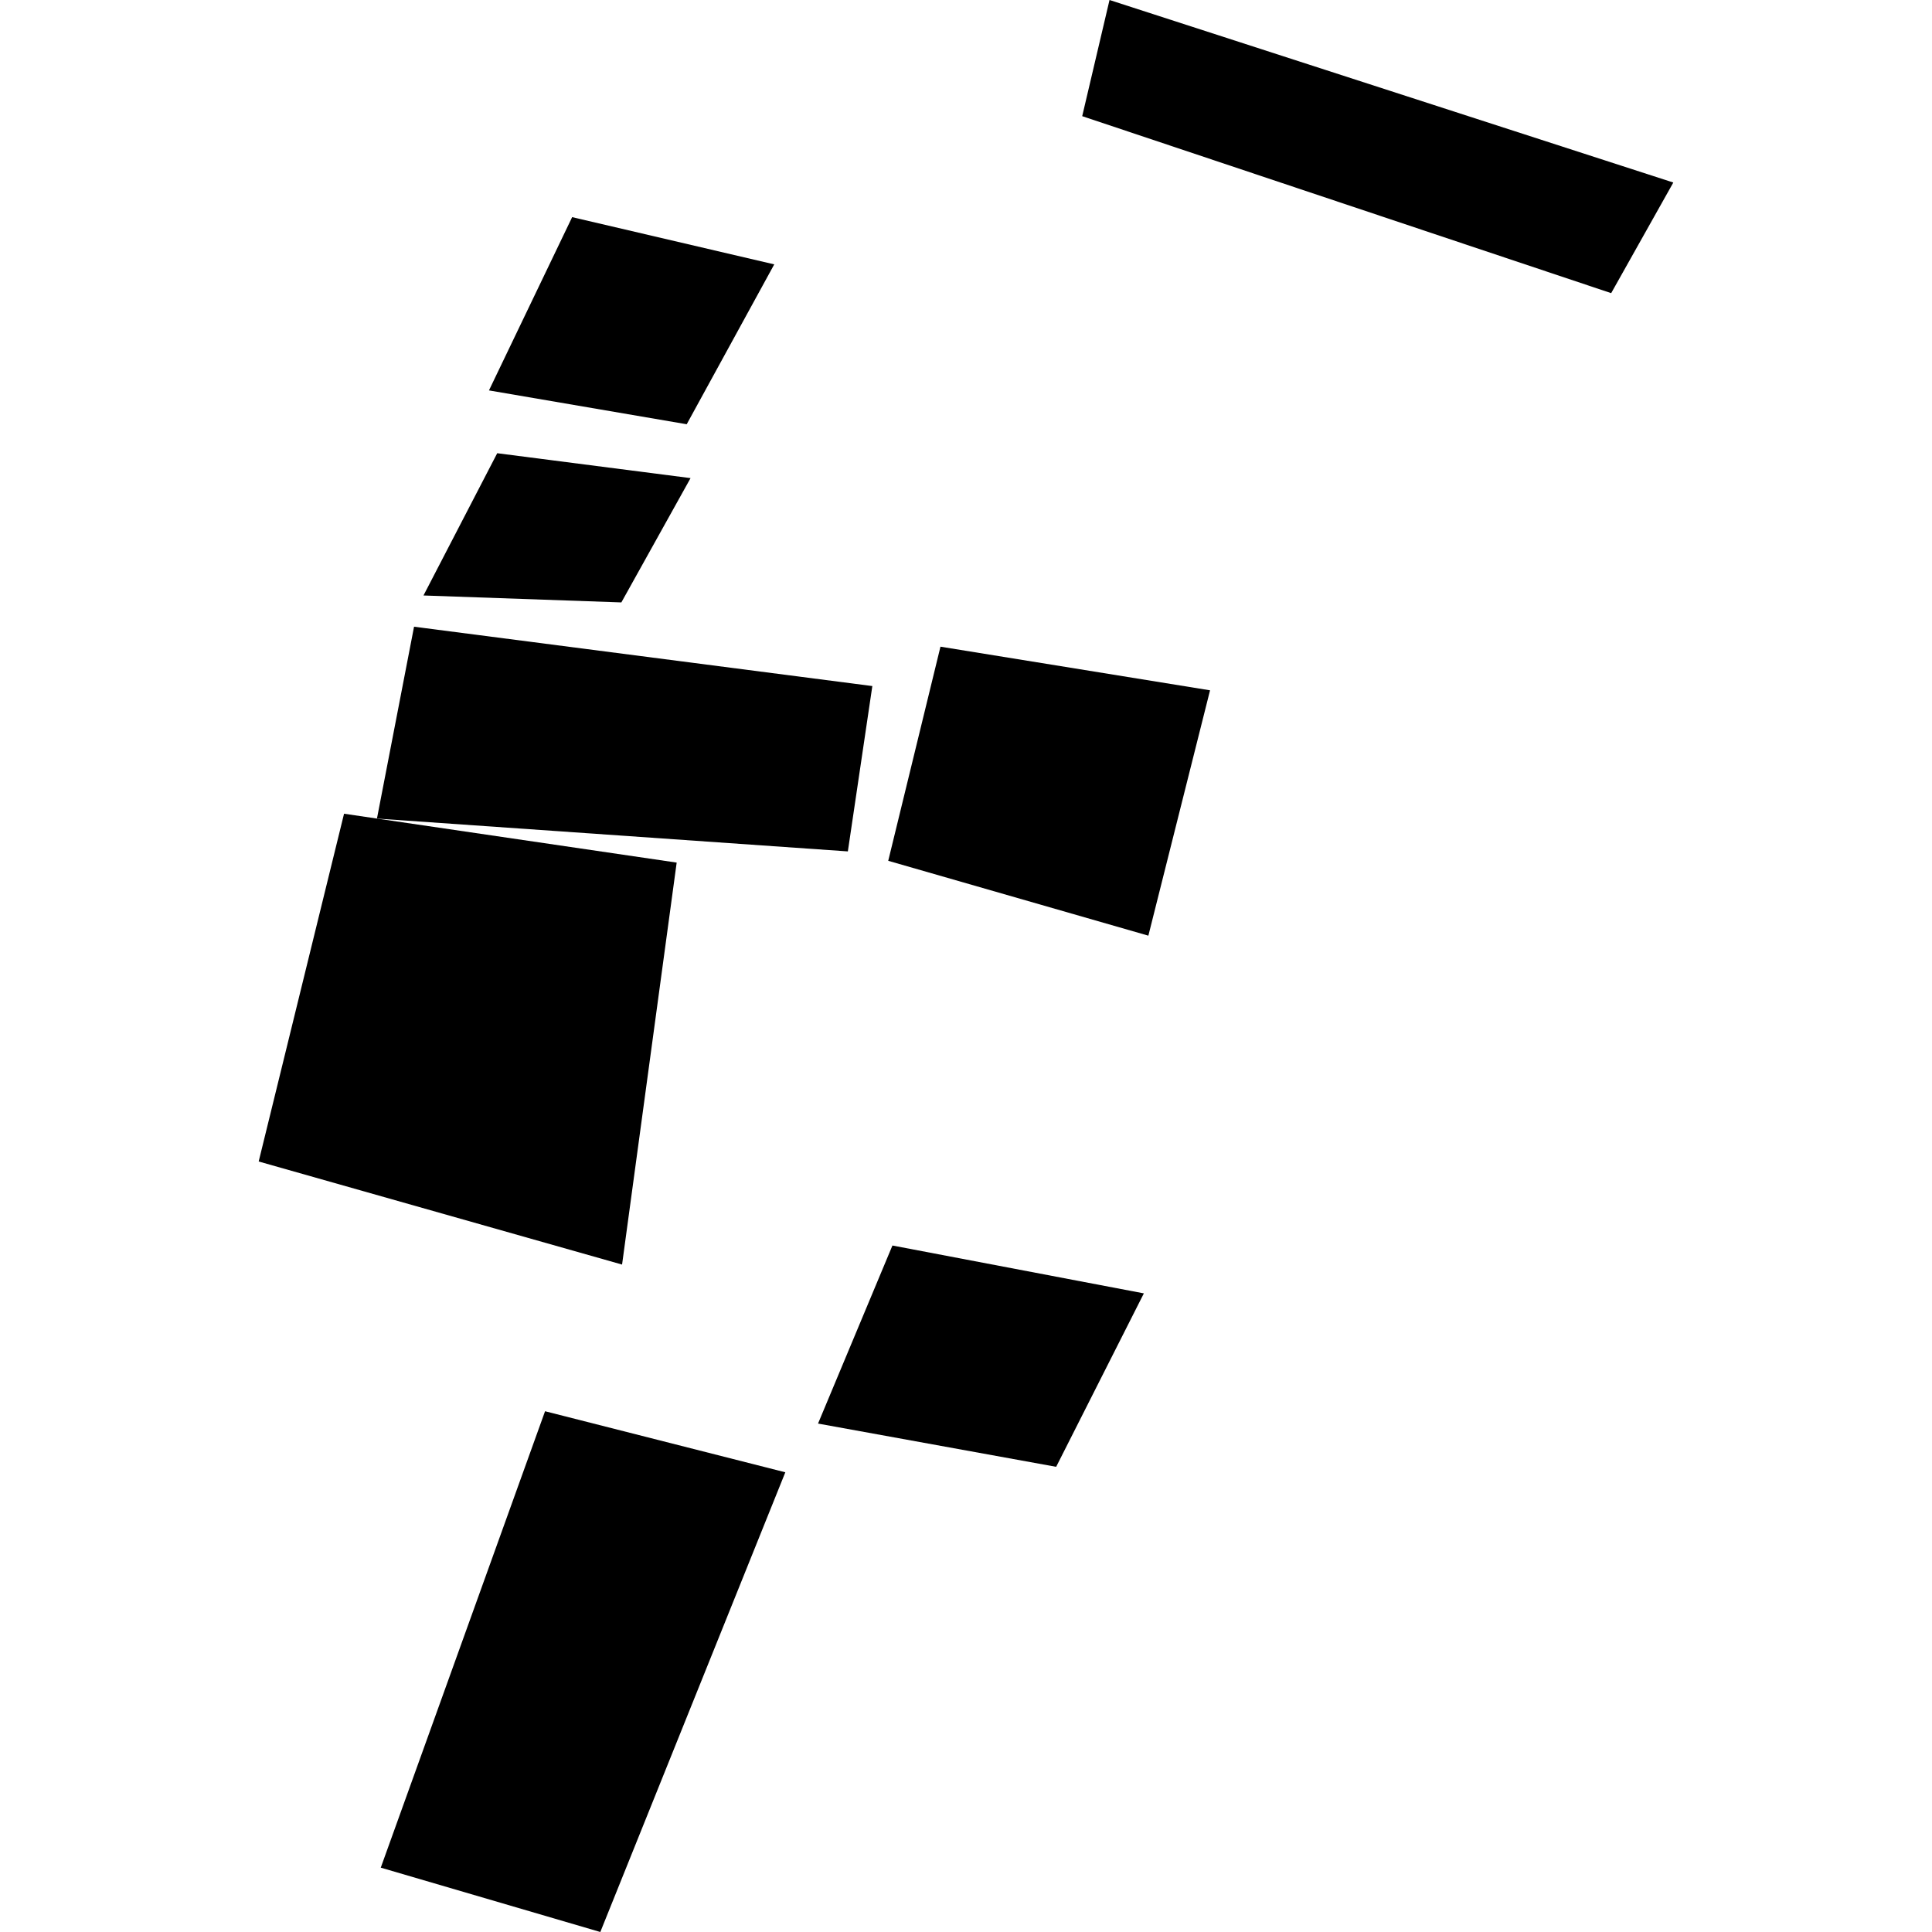 <?xml version="1.0" encoding="utf-8" standalone="no"?>
<!DOCTYPE svg PUBLIC "-//W3C//DTD SVG 1.1//EN"
  "http://www.w3.org/Graphics/SVG/1.1/DTD/svg11.dtd">
<!-- Created with matplotlib (https://matplotlib.org/) -->
<svg height="288pt" version="1.1" viewBox="0 0 288 288" width="288pt" xmlns="http://www.w3.org/2000/svg" xmlns:xlink="http://www.w3.org/1999/xlink">
 <defs>
  <style type="text/css">
*{stroke-linecap:butt;stroke-linejoin:round;}
  </style>
 </defs>
 <g id="figure_1">
  <g id="patch_1">
   <path d="M 0 288 
L 288 288 
L 288 0 
L 0 0 
z
" style="fill:none;opacity:0;"/>
  </g>
  <g id="axes_1">
   <g id="PatchCollection_1">
    <path clip-path="url(#p685eca741c)" d="M 81.25 210.371 
L 117.067 219.472 
L 89.488 288 
L 56.76 278.407 
L 81.25 210.371 
"/>
    <path clip-path="url(#p685eca741c)" d="M 140.194 96.399 
L 132.407 128.319 
L 171.185 139.479 
L 180.379 102.904 
L 140.194 96.399 
"/>
    <path clip-path="url(#p685eca741c)" d="M 161.323 17.317 
L 165.394 0 
L 249.439 27.209 
L 240.176 43.698 
L 161.323 17.317 
"/>
    <path clip-path="url(#p685eca741c)" d="M 85.288 32.369 
L 115.416 39.41 
L 102.368 63.242 
L 72.889 58.198 
L 85.288 32.369 
"/>
    <path clip-path="url(#p685eca741c)" d="M 92.625 89.801 
L 63.128 88.767 
L 74.12 67.56 
L 102.941 71.271 
L 92.625 89.801 
"/>
    <path clip-path="url(#p685eca741c)" d="M 38.561 173.142 
L 92.731 188.507 
L 100.871 128.585 
L 56.191 122.023 
L 51.287 121.299 
L 38.561 173.142 
"/>
    <path clip-path="url(#p685eca741c)" d="M 133.034 185.667 
L 121.943 212.209 
L 157.441 218.655 
L 170.514 192.801 
L 133.034 185.667 
"/>
    <path clip-path="url(#p685eca741c)" d="M 130.038 102.27 
L 126.388 126.917 
L 56.191 122.023 
L 61.721 93.423 
L 130.038 102.27 
"/>
   </g>
  </g>
 </g>
 <defs>
  <clipPath id="p685eca741c">
   <rect height="288" width="210.878" x="38.561" y="0"/>
  </clipPath>
 </defs>
</svg>
